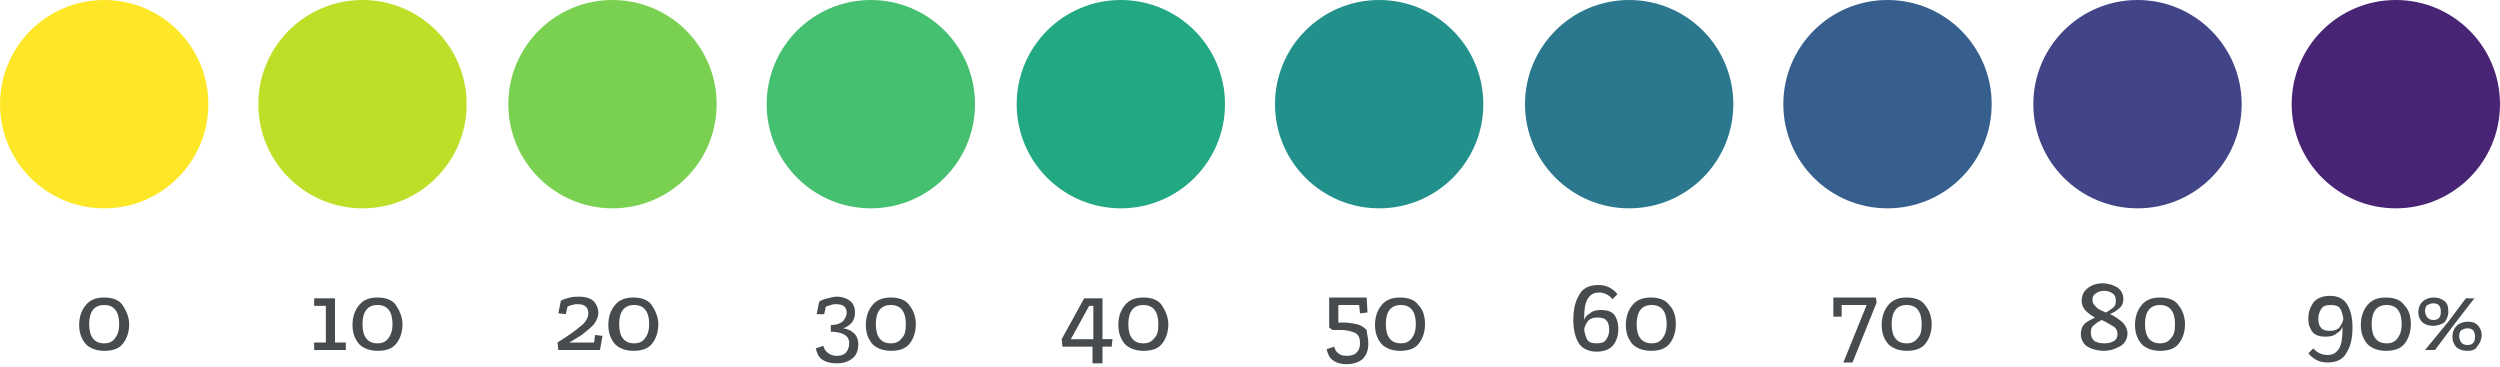 <?xml version="1.0" encoding="utf-8"?>
<!-- Generator: Adobe Illustrator 22.1.0, SVG Export Plug-In . SVG Version: 6.00 Build 0)  -->
<svg version="1.1" id="Layer_1" xmlns="http://www.w3.org/2000/svg" xmlns:xlink="http://www.w3.org/1999/xlink" x="0px" y="0px"
	 viewBox="0 0 300 44" style="enable-background:new 0 0 300 44;" xml:space="preserve">
<style type="text/css">
	.st0{fill:#FDE726;}
	.st1{enable-background:new    ;}
	.st2{fill:#484B4E;}
	.st3{fill:#23A884;}
	.st4{fill:#BDDF27;}
	.st5{fill:#22918C;}
	.st6{fill:#414487;}
	.st7{fill:#7AD151;}
	.st8{fill:#2B788E;}
	.st9{fill:#482475;}
	.st10{fill:#45BF70;}
	.st11{fill:#365F8D;}
</style>
<title>Group 31</title>
<desc>Created with Sketch.</desc>
<circle id="Oval-2" class="st0" cx="12.5" cy="12.5" r="12.5"/>
<g class="st1">
	<path class="st2" d="M15.5,38.9c0,1-0.3,1.8-0.8,2.4c-0.5,0.6-1.3,0.8-2.2,0.8s-1.7-0.3-2.2-0.8c-0.5-0.6-0.8-1.3-0.8-2.3
		c0-1,0.3-1.8,0.8-2.4c0.5-0.6,1.2-0.9,2.2-0.9c1,0,1.8,0.3,2.2,0.9S15.5,38,15.5,38.9z M14.3,38.9c0-1.5-0.6-2.3-1.8-2.3
		c-1.2,0-1.8,0.8-1.8,2.3c0,1.5,0.6,2.3,1.8,2.3c0.6,0,1-0.2,1.3-0.6C14.1,40.2,14.3,39.7,14.3,38.9z"/>
</g>
<circle id="Oval-2-Copy-4" class="st3" cx="134.5" cy="12.5" r="12.5"/>
<g class="st1">
	<path class="st2" d="M132.2,43.6h-1.1v-2h-3.6l-0.1-0.9l2.7-4.9h2.2v4.9h1.2l-0.1,0.9h-1.1V43.6z M131.2,40.7v-4h-0.5l-2.2,4H131.2
		z"/>
	<path class="st2" d="M140.2,38.9c0,1-0.3,1.8-0.8,2.4c-0.5,0.6-1.3,0.8-2.2,0.8s-1.7-0.3-2.2-0.8c-0.5-0.6-0.8-1.3-0.8-2.3
		c0-1,0.3-1.8,0.8-2.4c0.5-0.6,1.2-0.9,2.2-0.9c1,0,1.8,0.3,2.2,0.9S140.2,38,140.2,38.9z M139,38.9c0-1.5-0.6-2.3-1.8-2.3
		c-1.2,0-1.8,0.8-1.8,2.3c0,1.5,0.6,2.3,1.8,2.3c0.6,0,1-0.2,1.3-0.6C138.9,40.2,139,39.7,139,38.9z"/>
</g>
<circle id="Oval-2-Copy" class="st4" cx="43.5" cy="12.5" r="12.5"/>
<g class="st1">
	<path class="st2" d="M41.6,42h-3.9v-0.9h1.4v-4.4h-1.4v-0.9h2.5v5.3h1.3V42z"/>
	<path class="st2" d="M48.3,38.9c0,1-0.3,1.8-0.8,2.4c-0.5,0.6-1.3,0.8-2.2,0.8s-1.7-0.3-2.2-0.8c-0.5-0.6-0.8-1.3-0.8-2.3
		c0-1,0.3-1.8,0.8-2.4c0.5-0.6,1.2-0.9,2.2-0.9c1,0,1.8,0.3,2.2,0.9S48.3,38,48.3,38.9z M47.1,38.9c0-1.5-0.6-2.3-1.8-2.3
		c-1.2,0-1.8,0.8-1.8,2.3c0,1.5,0.6,2.3,1.8,2.3c0.6,0,1-0.2,1.3-0.6C46.9,40.2,47.1,39.7,47.1,38.9z"/>
</g>
<circle id="Oval-2-Copy-6" class="st5" cx="165.5" cy="12.5" r="12.5"/>
<g class="st1">
	<path class="st2" d="M164.2,41.2c0,0.8-0.2,1.4-0.7,1.9c-0.5,0.4-1.1,0.6-1.9,0.6c-0.8,0-1.3-0.2-1.7-0.5c-0.4-0.3-0.6-0.8-0.7-1.3
		l0.9-0.3c0.1,0.3,0.2,0.6,0.5,0.8c0.2,0.2,0.6,0.3,1,0.3c0.5,0,0.9-0.1,1.2-0.4s0.4-0.7,0.4-1.1c0-0.7-0.2-1.1-0.7-1.3
		c-0.5-0.2-1-0.3-1.6-0.3c-0.2,0-0.3,0-0.5,0c-0.2,0-0.4,0-0.5,0l-0.4-0.3v-3.6h4.5l0.1,1.8l-0.9,0.1l-0.1-1h-2.5v2.1
		c0.1,0,0.2,0,0.3,0c0.1,0,0.2,0,0.3,0c0.6,0,1.1,0.1,1.6,0.2s0.9,0.4,1.2,0.7C164,40,164.2,40.5,164.2,41.2z"/>
	<path class="st2" d="M171,38.9c0,1-0.3,1.8-0.8,2.4c-0.5,0.6-1.3,0.8-2.2,0.8c-0.9,0-1.7-0.3-2.2-0.8c-0.5-0.6-0.8-1.3-0.8-2.3
		c0-1,0.3-1.8,0.8-2.4s1.2-0.9,2.2-0.9c1,0,1.8,0.3,2.2,0.9C170.8,37.2,171,38,171,38.9z M169.9,38.9c0-1.5-0.6-2.3-1.8-2.3
		c-1.2,0-1.8,0.8-1.8,2.3c0,1.5,0.6,2.3,1.8,2.3c0.6,0,1-0.2,1.3-0.6C169.7,40.2,169.9,39.7,169.9,38.9z"/>
</g>
<circle id="Oval-2-Copy-9" class="st6" cx="256.5" cy="12.5" r="12.5"/>
<g class="st1">
	<path class="st2" d="M255.3,40c0,0.6-0.3,1.2-0.8,1.5s-1.2,0.6-2,0.6s-1.5-0.2-2-0.5c-0.5-0.3-0.8-0.9-0.8-1.5c0-0.6,0.2-1,0.5-1.3
		c0.4-0.3,0.8-0.5,1.2-0.7c-0.4-0.2-0.8-0.5-1.1-0.8c-0.3-0.3-0.5-0.7-0.5-1.2c0-0.6,0.2-1.1,0.7-1.5c0.5-0.4,1.1-0.6,1.8-0.6
		c0.7,0,1.3,0.2,1.8,0.5c0.5,0.4,0.7,0.8,0.7,1.4c0,0.5-0.2,0.9-0.5,1.1c-0.3,0.3-0.7,0.5-1.1,0.7c0.5,0.2,0.9,0.5,1.3,0.8
		S255.3,39.4,255.3,40z M254.1,40.1c0-0.4-0.2-0.8-0.6-1c-0.4-0.2-0.8-0.5-1.3-0.7c-0.4,0.2-0.7,0.4-0.9,0.6
		c-0.3,0.2-0.4,0.5-0.4,0.9c0,0.4,0.1,0.7,0.4,1c0.3,0.2,0.7,0.3,1.2,0.3c0.5,0,0.9-0.1,1.2-0.3S254.1,40.4,254.1,40.1z M253.9,36.1
		c0-0.4-0.1-0.7-0.4-0.9s-0.6-0.3-1-0.3c-0.4,0-0.7,0.1-1,0.3c-0.3,0.2-0.4,0.4-0.4,0.8c0,0.4,0.2,0.6,0.5,0.9s0.7,0.4,1.1,0.6
		c0.4-0.2,0.6-0.4,0.9-0.6C253.8,36.7,253.9,36.5,253.9,36.1z"/>
	<path class="st2" d="M262.2,38.9c0,1-0.3,1.8-0.8,2.4c-0.5,0.6-1.3,0.8-2.2,0.8c-0.9,0-1.7-0.3-2.2-0.8c-0.5-0.6-0.8-1.3-0.8-2.3
		c0-1,0.3-1.8,0.8-2.4c0.5-0.6,1.2-0.9,2.2-0.9c1,0,1.8,0.3,2.2,0.9C261.9,37.2,262.2,38,262.2,38.9z M261,38.9
		c0-1.5-0.6-2.3-1.8-2.3c-1.2,0-1.8,0.8-1.8,2.3c0,1.5,0.6,2.3,1.8,2.3c0.6,0,1-0.2,1.3-0.6C260.9,40.2,261,39.7,261,38.9z"/>
</g>
<circle id="Oval-2-Copy-2" class="st7" cx="73.5" cy="12.5" r="12.5"/>
<g class="st1">
	<path class="st2" d="M67.3,36.1c0.3-0.2,0.7-0.3,1.1-0.4s0.8-0.1,1.1-0.1c0.8,0,1.4,0.2,1.8,0.6c0.3,0.4,0.5,0.8,0.5,1.3
		c0,0.5-0.2,1-0.6,1.5c-0.4,0.4-0.9,0.8-1.4,1.2c-0.5,0.3-1.1,0.7-1.5,0.9h3l0.1-0.9l0.9,0.1L72,42h-5l-0.1-0.9
		c1.1-0.7,2-1.3,2.7-1.9c0.7-0.5,1-1.1,1-1.6c0-0.7-0.4-1.1-1.3-1.1c-0.2,0-0.4,0-0.6,0.1c-0.2,0-0.4,0.1-0.6,0.2l-0.2,0.9L67,37.6
		L67.3,36.1z"/>
	<path class="st2" d="M79,38.9c0,1-0.3,1.8-0.8,2.4c-0.5,0.6-1.3,0.8-2.2,0.8s-1.7-0.3-2.2-0.8c-0.5-0.6-0.8-1.3-0.8-2.3
		c0-1,0.3-1.8,0.8-2.4c0.5-0.6,1.2-0.9,2.2-0.9c1,0,1.8,0.3,2.2,0.9S79,38,79,38.9z M77.9,38.9c0-1.5-0.6-2.3-1.8-2.3
		c-1.2,0-1.8,0.8-1.8,2.3c0,1.5,0.6,2.3,1.8,2.3c0.6,0,1-0.2,1.3-0.6C77.7,40.2,77.9,39.7,77.9,38.9z"/>
</g>
<circle id="Oval-2-Copy-5" class="st8" cx="195.5" cy="12.5" r="12.5"/>
<g class="st1">
	<path class="st2" d="M194.2,39.5c0,0.7-0.2,1.4-0.6,1.9c-0.4,0.5-1.1,0.8-2,0.8c-1,0-1.8-0.4-2.2-1.1s-0.6-1.6-0.6-2.7
		c0-1.2,0.2-2.2,0.7-3c0.4-0.8,1.2-1.2,2.3-1.2c1,0,1.7,0.4,2.3,1.1l-0.6,0.6c-0.4-0.5-1-0.8-1.6-0.8c-0.7,0-1.1,0.3-1.4,0.8
		s-0.4,1.3-0.4,2.3c0,0,0,0.1,0,0.1c0,0.1,0,0.1,0,0.1c0.1-0.3,0.3-0.6,0.7-0.8c0.3-0.3,0.8-0.4,1.3-0.4c0.8,0,1.4,0.2,1.7,0.7
		S194.2,38.9,194.2,39.5z M193.1,39.6c0-0.5-0.1-0.9-0.3-1.1c-0.2-0.3-0.6-0.4-1.1-0.4c-0.6,0-1,0.2-1.2,0.5c-0.2,0.3-0.4,0.7-0.4,1
		c0.1,0.5,0.2,0.9,0.4,1.2c0.2,0.3,0.6,0.4,1.1,0.4c0.5,0,0.9-0.1,1.1-0.4C193,40.4,193.1,40,193.1,39.6z"/>
	<path class="st2" d="M201.1,38.9c0,1-0.3,1.8-0.8,2.4c-0.5,0.6-1.3,0.8-2.2,0.8c-0.9,0-1.7-0.3-2.2-0.8c-0.5-0.6-0.8-1.3-0.8-2.3
		c0-1,0.3-1.8,0.8-2.4s1.2-0.9,2.2-0.9c1,0,1.8,0.3,2.2,0.9C200.9,37.2,201.1,38,201.1,38.9z M200,38.9c0-1.5-0.6-2.3-1.8-2.3
		c-1.2,0-1.8,0.8-1.8,2.3c0,1.5,0.6,2.3,1.8,2.3c0.6,0,1-0.2,1.3-0.6C199.8,40.2,200,39.7,200,38.9z"/>
</g>
<circle id="Oval-2-Copy-8" class="st9" cx="287.5" cy="12.5" r="12.5"/>
<g class="st1">
	<path class="st2" d="M277,38.2c0-0.7,0.2-1.3,0.6-1.9c0.4-0.5,1.1-0.8,2-0.8c1,0,1.7,0.4,2.1,1.1s0.6,1.6,0.6,2.7
		c0,1.2-0.2,2.2-0.7,3c-0.4,0.8-1.2,1.2-2.3,1.2c-1,0-1.7-0.4-2.3-1.1l0.6-0.6c0.4,0.5,1,0.8,1.7,0.8c0.7,0,1.1-0.3,1.4-0.8
		s0.4-1.3,0.4-2.3v-0.3c-0.1,0.3-0.3,0.6-0.7,0.8c-0.3,0.3-0.8,0.4-1.3,0.4c-0.8,0-1.4-0.2-1.7-0.7S277,38.9,277,38.2z M278.2,38.2
		c0,0.5,0.1,0.9,0.3,1.1c0.2,0.3,0.6,0.4,1.1,0.4c0.6,0,1-0.2,1.2-0.5s0.4-0.7,0.4-1c-0.1-0.5-0.2-0.9-0.4-1.2
		c-0.2-0.3-0.6-0.4-1.1-0.4s-0.9,0.1-1.1,0.4S278.2,37.7,278.2,38.2z"/>
	<path class="st2" d="M289.3,38.9c0,1-0.3,1.8-0.8,2.4c-0.5,0.6-1.3,0.8-2.2,0.8c-0.9,0-1.7-0.3-2.2-0.8c-0.5-0.6-0.8-1.3-0.8-2.3
		c0-1,0.3-1.8,0.8-2.4s1.2-0.9,2.2-0.9c1,0,1.8,0.3,2.2,0.9C289.1,37.2,289.3,38,289.3,38.9z M288.2,38.9c0-1.5-0.6-2.3-1.8-2.3
		c-1.2,0-1.8,0.8-1.8,2.3c0,1.5,0.6,2.3,1.8,2.3c0.6,0,1-0.2,1.3-0.6C288,40.2,288.2,39.7,288.2,38.9z"/>
	<path class="st2" d="M292,39.1c-0.5,0-0.9-0.1-1.3-0.4c-0.3-0.3-0.5-0.7-0.5-1.2c0-0.6,0.2-1,0.5-1.3c0.3-0.3,0.8-0.5,1.3-0.5
		c0.5,0,0.9,0.1,1.3,0.4s0.5,0.7,0.5,1.3c0,0.5-0.2,1-0.5,1.3C293,38.9,292.5,39.1,292,39.1z M297,35.7l-2.4,3.1l-2.4,3.2H291
		l2.8-3.4l2.1-2.8H297z M292,38.4c0.6,0,0.9-0.3,0.9-1c0-0.7-0.3-1-0.9-1c-0.3,0-0.5,0.1-0.7,0.2s-0.3,0.4-0.3,0.8
		C291.1,38,291.4,38.4,292,38.4z M296.1,42.1c-0.5,0-0.9-0.1-1.3-0.4c-0.3-0.3-0.5-0.7-0.5-1.3c0-0.6,0.2-1,0.5-1.3
		c0.3-0.3,0.8-0.5,1.3-0.5c0.5,0,0.9,0.1,1.2,0.4c0.3,0.3,0.5,0.7,0.5,1.2c0,0.5-0.2,1-0.5,1.3C297.1,42,296.6,42.1,296.1,42.1z
		 M296.1,41.4c0.6,0,0.9-0.3,0.9-1c0-0.7-0.3-1-0.9-1c-0.3,0-0.5,0.1-0.7,0.2s-0.3,0.4-0.3,0.8C295.2,41.1,295.5,41.4,296.1,41.4z"
		/>
</g>
<circle id="Oval-2-Copy-3" class="st10" cx="104.5" cy="12.5" r="12.5"/>
<g class="st1">
	<path class="st2" d="M98.3,36.2c0.3-0.2,0.6-0.3,1-0.4c0.4-0.1,0.8-0.2,1.1-0.2c0.7,0,1.2,0.2,1.6,0.5c0.4,0.3,0.6,0.8,0.6,1.4
		c0,0.4-0.1,0.8-0.3,1.1c-0.2,0.3-0.6,0.6-1.1,0.8v0c0.7,0.1,1.1,0.4,1.4,0.7c0.3,0.4,0.4,0.8,0.4,1.2c0,0.7-0.2,1.3-0.7,1.7
		s-1.1,0.6-1.9,0.6c-0.8,0-1.4-0.2-1.8-0.5c-0.4-0.3-0.6-0.8-0.7-1.3l0.9-0.3c0.1,0.3,0.2,0.6,0.5,0.8c0.2,0.2,0.6,0.4,1.1,0.4
		c0.6,0,1-0.2,1.2-0.5s0.3-0.6,0.3-1c0-0.5-0.2-0.8-0.5-1c-0.3-0.2-0.9-0.4-1.7-0.4v-0.8c0.7,0,1.2-0.2,1.5-0.5
		c0.2-0.3,0.4-0.6,0.4-0.9c0-0.8-0.4-1.1-1.3-1.1c-0.2,0-0.3,0-0.6,0.1s-0.4,0.1-0.6,0.2l-0.2,0.9L98,37.7L98.3,36.2z"/>
	<path class="st2" d="M109.9,38.9c0,1-0.3,1.8-0.8,2.4c-0.5,0.6-1.3,0.8-2.2,0.8c-0.9,0-1.7-0.3-2.2-0.8c-0.5-0.6-0.8-1.3-0.8-2.3
		c0-1,0.3-1.8,0.8-2.4c0.5-0.6,1.2-0.9,2.2-0.9c1,0,1.8,0.3,2.2,0.9C109.6,37.2,109.9,38,109.9,38.9z M108.7,38.9
		c0-1.5-0.6-2.3-1.8-2.3c-1.2,0-1.8,0.8-1.8,2.3c0,1.5,0.6,2.3,1.8,2.3c0.6,0,1-0.2,1.3-0.6C108.6,40.2,108.7,39.7,108.7,38.9z"/>
</g>
<circle id="Oval-2-Copy-7" class="st11" cx="226.5" cy="12.5" r="12.5"/>
<g class="st1">
	<path class="st2" d="M225.2,36.3l-2.9,7.2h-1.1l2.8-6.9H221V38h-1v-2.3h5.1L225.2,36.3z"/>
	<path class="st2" d="M231.8,38.9c0,1-0.3,1.8-0.8,2.4c-0.5,0.6-1.3,0.8-2.2,0.8c-0.9,0-1.7-0.3-2.2-0.8c-0.5-0.6-0.8-1.3-0.8-2.3
		c0-1,0.3-1.8,0.8-2.4s1.2-0.9,2.2-0.9c1,0,1.8,0.3,2.2,0.9C231.5,37.2,231.8,38,231.8,38.9z M230.6,38.9c0-1.5-0.6-2.3-1.8-2.3
		c-1.2,0-1.8,0.8-1.8,2.3c0,1.5,0.6,2.3,1.8,2.3c0.6,0,1-0.2,1.3-0.6C230.5,40.2,230.6,39.7,230.6,38.9z"/>
</g>
</svg>
